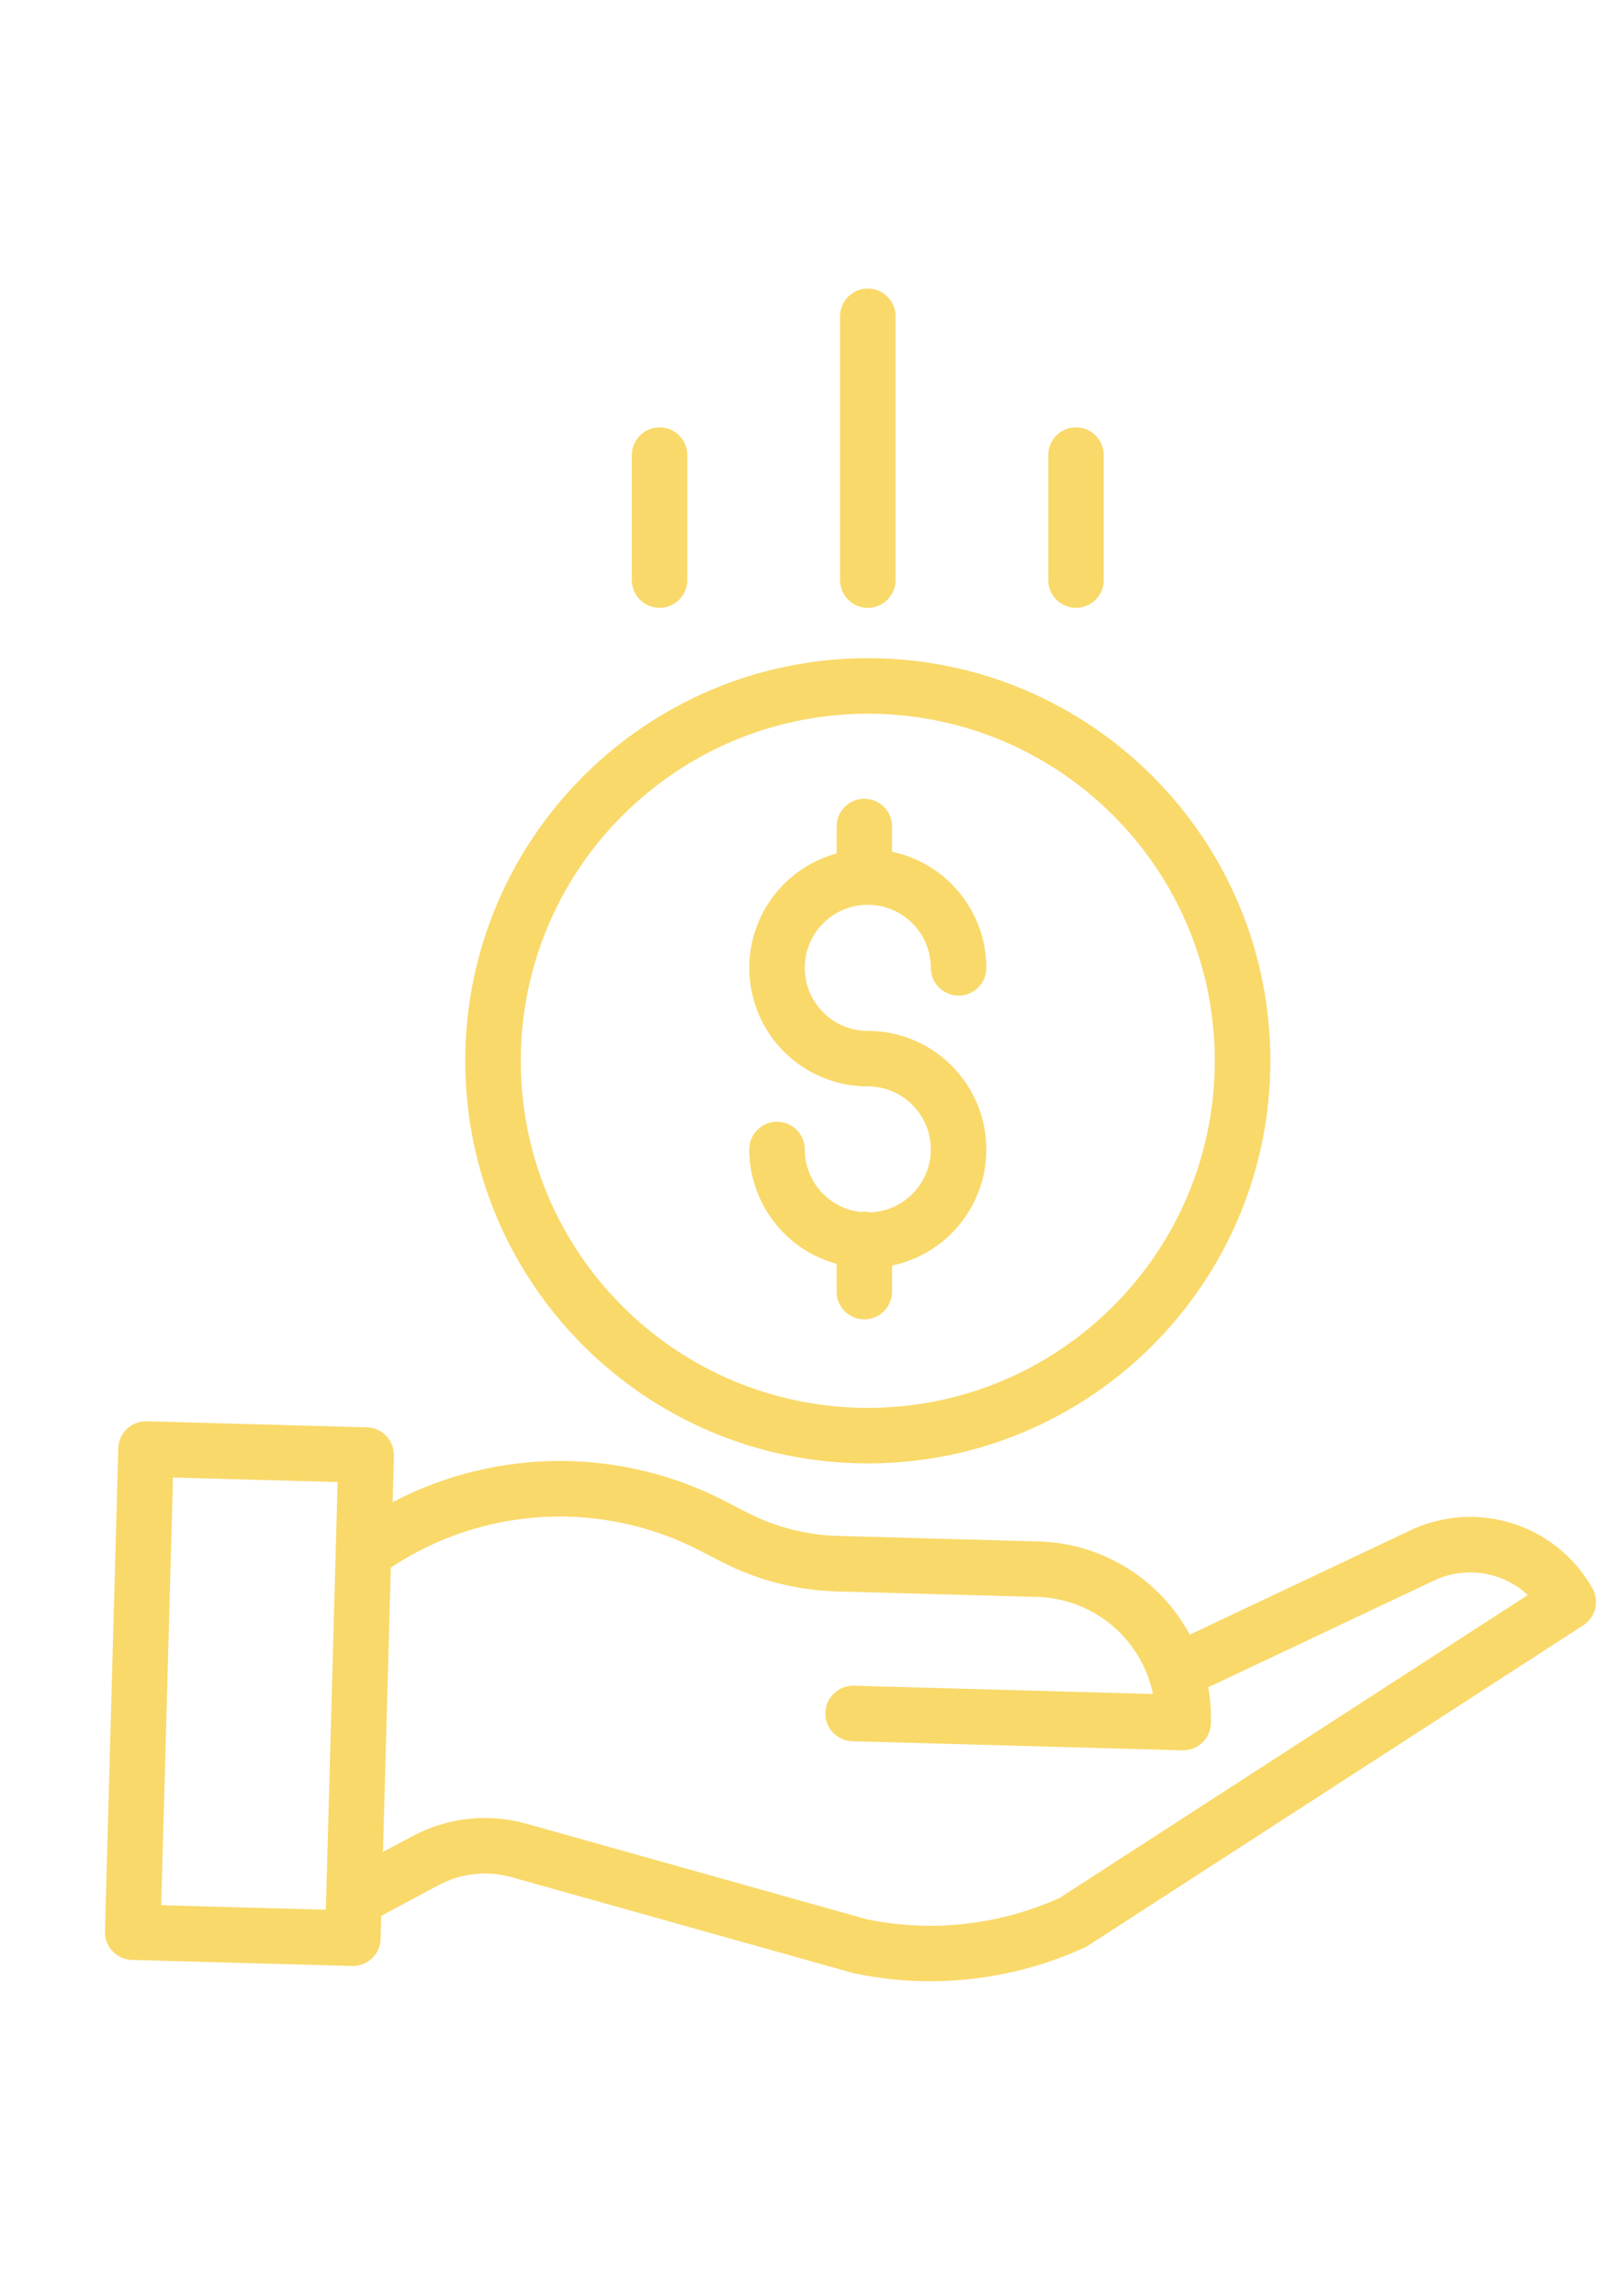 <?xml version="1.0" encoding="UTF-8"?> <!-- Generator: Adobe Illustrator 23.0.1, SVG Export Plug-In . SVG Version: 6.00 Build 0) --> <svg xmlns="http://www.w3.org/2000/svg" xmlns:xlink="http://www.w3.org/1999/xlink" id="Слой_1" x="0px" y="0px" viewBox="0 0 595.28 841.89" style="enable-background:new 0 0 595.28 841.89;" xml:space="preserve"> <style type="text/css"> .st0{fill:#F9D96A;} </style> <path class="st0" d="M319.13,444.59c-1.15-0.25-2.33-0.29-3.49-0.12c-11.66-1.36-20.45-11.22-20.47-22.95 c0-5.62-4.56-10.18-10.18-10.18c-5.62,0-10.18,4.56-10.18,10.18c0.03,19.59,13.13,36.76,32.03,41.94v10.18 c0,5.62,4.56,10.18,10.18,10.18c5.62,0,10.18-4.56,10.18-10.18v-9.57c21.8-4.56,36.62-24.87,34.33-47.03 c-2.3-22.16-20.96-39-43.24-39c-12.77,0-23.12-10.35-23.12-23.12c0-12.77,10.35-23.12,23.12-23.12c12.77,0,23.12,10.35,23.12,23.12 c0,5.62,4.56,10.18,10.18,10.18c5.62,0,10.18-4.56,10.18-10.18c-0.03-20.57-14.44-38.32-34.57-42.56v-9.27 c0-5.62-4.56-10.18-10.18-10.18c-5.62,0-10.18,4.56-10.18,10.18v9.89c-21.01,5.74-34.53,26.14-31.64,47.72 c2.89,21.59,21.31,37.7,43.09,37.69c12.6,0,22.88,10.09,23.1,22.68C341.62,433.67,331.72,444.13,319.13,444.59z"></path> <path class="st0" d="M170.64,389c0,81.54,66.1,147.65,147.65,147.65S465.93,470.55,465.93,389c0-81.54-66.1-147.65-147.65-147.65 C236.78,241.45,170.73,307.5,170.64,389z M318.28,261.72c70.3,0,127.28,56.98,127.28,127.28s-56.98,127.28-127.28,127.28 S191,459.3,191,389C191.08,318.74,248.02,261.8,318.28,261.72z"></path> <path class="st0" d="M516.13,561.75l-79.76,37.69c-11.01-20.48-32.14-33.52-55.38-34.18l-73.63-2.02 c-11.66-0.33-23.1-3.29-33.46-8.64l-7.49-3.88c-38.36-20-84.08-19.95-122.4,0.13l0.47-16.97c0.15-5.62-4.28-10.31-9.9-10.46 l-80.74-2.22c-5.62-0.16-10.3,4.27-10.46,9.9L38.5,708.26c-0.15,5.62,4.28,10.31,9.9,10.46l80.74,2.22h0.28 c5.52,0,10.03-4.39,10.18-9.9l0.23-8.48l20.98-11.23c8.23-4.43,17.86-5.48,26.85-2.94l125.25,35.15c0.22,0.06,0.44,0.11,0.66,0.16 c9.05,1.89,18.28,2.84,27.53,2.84c19.59,0.01,38.95-4.21,56.75-12.38c0.44-0.2,0.86-0.43,1.26-0.7L580.72,596 c4.52-2.93,5.99-8.87,3.34-13.56C570.57,558.52,540.66,549.41,516.13,561.75z M59.13,698.65l4.32-156.82l60.38,1.66l-4.32,156.83 L59.13,698.65z M388.67,695.98c-22.12,9.98-46.82,12.74-70.6,7.88L193.16,668.8c-14.06-3.97-29.11-2.33-41.97,4.59l-10.72,5.74 l2.87-104.27c33.97-22.59,77.53-24.91,113.7-6.07l7.49,3.88c13.1,6.76,27.54,10.49,42.27,10.92l73.63,2.02 c20.68,0.6,38.25,15.32,42.44,35.59l-109.68-3.03c-5.62-0.15-10.3,4.28-10.46,9.9c-0.16,5.62,4.28,10.31,9.9,10.46l121.04,3.33h0.28 c5.51,0,10.02-4.39,10.17-9.9c0.12-4.42-0.2-8.85-0.98-13.21l81.81-38.66c0.08-0.03,0.16-0.07,0.24-0.11 c11.6-5.87,25.63-3.91,35.18,4.93L388.67,695.98z"></path> <path class="st0" d="M328.48,212.73V116c0-5.62-4.56-10.18-10.18-10.18c-5.62,0-10.18,4.56-10.18,10.18v96.73 c0,5.62,4.56,10.18,10.18,10.18C323.92,222.91,328.48,218.35,328.48,212.73z"></path> <path class="st0" d="M404.83,212.72V166.9c0-5.62-4.56-10.18-10.18-10.18c-5.62,0-10.18,4.56-10.18,10.18v45.82 c0,5.62,4.56,10.18,10.18,10.18C400.27,222.9,404.83,218.35,404.83,212.72z"></path> <path class="st0" d="M252.1,212.72V166.9c0-5.62-4.56-10.18-10.18-10.18c-5.62,0-10.18,4.56-10.18,10.18v45.82 c0,5.62,4.56,10.18,10.18,10.18C247.54,222.9,252.1,218.35,252.1,212.72z"></path> </svg> 